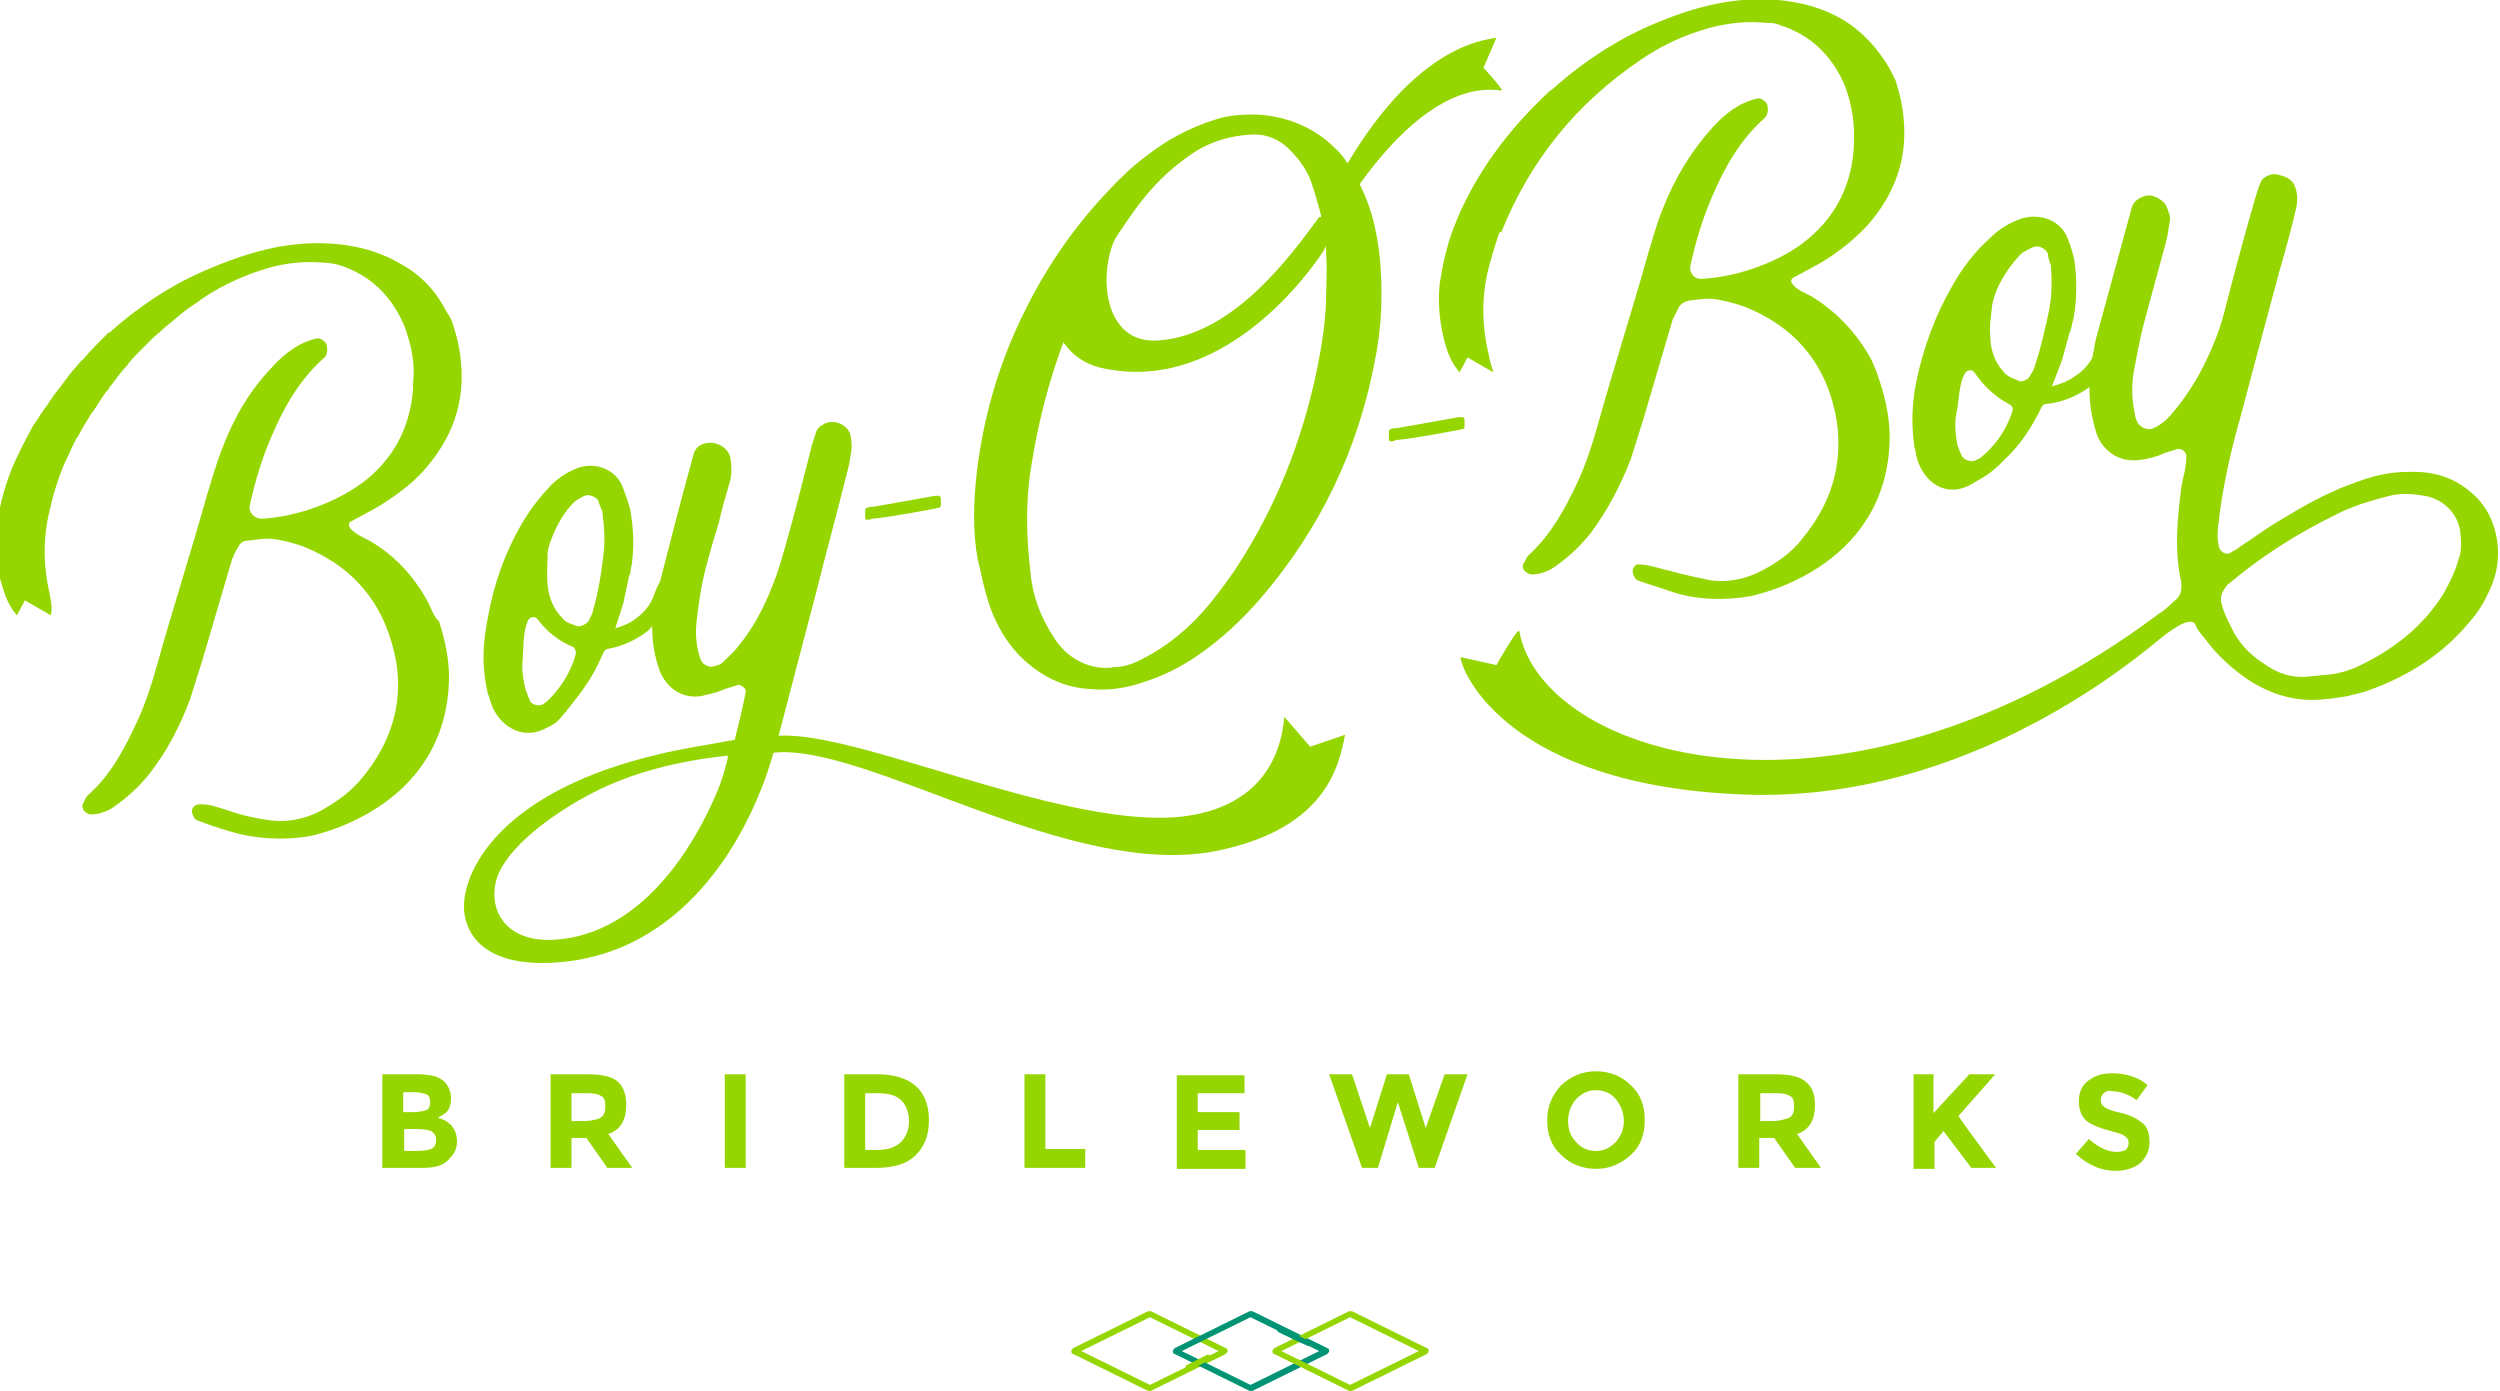 <?xml version="1.0" encoding="utf-8"?>
<!-- Generator: Adobe Illustrator 19.1.0, SVG Export Plug-In . SVG Version: 6.00 Build 0)  -->
<svg version="1.1" id="Layer_1" xmlns="http://www.w3.org/2000/svg" xmlns:xlink="http://www.w3.org/1999/xlink" x="0px" y="0px"
	 width="251.1px" height="139.7px" viewBox="0 0 251.1 139.7" style="enable-background:new 0 0 251.1 139.7;" xml:space="preserve"
	>
<style type="text/css">
	.st0{fill:#95D600;}
	.st1{fill:#009374;}
</style>
<g>
	<g>
		<path class="st0" d="M42.5,117.3h-4.1v-9.4H42c0.6,0,1.2,0.1,1.7,0.2c0.5,0.2,0.8,0.4,1,0.6c0.4,0.5,0.6,1,0.6,1.6
			c0,0.7-0.2,1.3-0.7,1.6c-0.2,0.1-0.3,0.2-0.3,0.2c-0.1,0-0.2,0.1-0.3,0.2c0.6,0.1,1,0.4,1.4,0.8c0.3,0.4,0.5,0.9,0.5,1.5
			c0,0.7-0.2,1.2-0.7,1.7C44.7,117,43.8,117.3,42.5,117.3z M40.5,111.7h1c0.6,0,1-0.1,1.3-0.2c0.3-0.1,0.4-0.4,0.4-0.8
			c0-0.4-0.1-0.7-0.4-0.8c-0.3-0.1-0.7-0.2-1.3-0.2h-1V111.7z M40.5,115.6h1.4c0.6,0,1.1-0.1,1.4-0.2c0.3-0.1,0.5-0.4,0.5-0.9
			s-0.2-0.7-0.5-0.9c-0.3-0.1-0.8-0.2-1.5-0.2h-1.2V115.6z"/>
		<path class="st0" d="M62.9,111c0,1.5-0.6,2.5-1.8,2.9l2.4,3.4H61l-2.1-3h-1.5v3h-2.1v-9.4h3.6c1.5,0,2.5,0.2,3.1,0.7
			S62.9,109.9,62.9,111z M60.4,112.2c0.3-0.2,0.4-0.6,0.4-1.1c0-0.5-0.1-0.9-0.4-1c-0.3-0.2-0.7-0.3-1.4-0.3h-1.6v2.8h1.5
			C59.7,112.5,60.2,112.4,60.4,112.2z"/>
		<path class="st0" d="M72.8,107.9h2.1v9.4h-2.1V107.9z"/>
		<path class="st0" d="M92,109.1c0.9,0.8,1.3,2,1.3,3.4c0,1.5-0.4,2.6-1.3,3.5c-0.9,0.9-2.2,1.3-4,1.3h-3.2v-9.4h3.3
			C89.8,107.9,91.1,108.3,92,109.1z M90.5,114.7c0.5-0.5,0.8-1.2,0.8-2.1s-0.3-1.6-0.8-2.1c-0.5-0.5-1.3-0.7-2.4-0.7h-1.2v5.7h1.3
			C89.2,115.5,90,115.2,90.5,114.7z"/>
		<path class="st0" d="M102.9,117.3v-9.4h2.1v7.5h4v1.9H102.9z"/>
		<path class="st0" d="M125,107.9v1.9h-4.7v1.9h4.2v1.8h-4.2v2h4.8v1.9h-6.9v-9.4H125z"/>
		<path class="st0" d="M137.6,113.3l1.7-5.4h2.2l1.7,5.4l1.9-5.4h2.3l-3.3,9.4h-1.6l-2.1-6.6l-2,6.6h-1.6l-3.3-9.4h2.3L137.6,113.3z
			"/>
		<path class="st0" d="M163.8,116c-1,0.9-2.1,1.4-3.5,1.4c-1.4,0-2.6-0.5-3.5-1.4c-1-0.9-1.4-2.1-1.4-3.5s0.5-2.5,1.4-3.5
			c1-0.9,2.1-1.4,3.5-1.4c1.4,0,2.6,0.5,3.5,1.4c1,0.9,1.4,2.1,1.4,3.5S164.8,115.1,163.8,116z M163.1,112.6c0-0.8-0.3-1.6-0.8-2.2
			c-0.5-0.6-1.2-0.9-2-0.9s-1.4,0.3-2,0.9c-0.5,0.6-0.8,1.3-0.8,2.2s0.3,1.6,0.8,2.1c0.5,0.6,1.2,0.9,2,0.9s1.4-0.3,2-0.9
			C162.8,114.1,163.1,113.4,163.1,112.6z"/>
		<path class="st0" d="M182.3,111c0,1.5-0.6,2.5-1.8,2.9l2.4,3.4h-2.6l-2.1-3h-1.5v3h-2.1v-9.4h3.6c1.5,0,2.5,0.2,3.1,0.7
			C182,109.1,182.3,109.9,182.3,111z M179.8,112.2c0.3-0.2,0.4-0.6,0.4-1.1c0-0.5-0.1-0.9-0.4-1c-0.3-0.2-0.7-0.3-1.4-0.3h-1.6v2.8
			h1.5C179,112.5,179.5,112.4,179.8,112.2z"/>
		<path class="st0" d="M192.1,107.9h2.1v3.9l3.6-3.9h2.6l-3.7,4.2c0.3,0.4,0.9,1.3,1.8,2.5c0.9,1.2,1.5,2.1,2,2.7h-2.5l-2.8-3.7
			l-0.9,1.1v2.7h-2.1V107.9z"/>
		<path class="st0" d="M211.3,109.8c-0.2,0.2-0.3,0.4-0.3,0.7c0,0.3,0.1,0.5,0.4,0.7c0.2,0.2,0.8,0.4,1.7,0.6s1.6,0.6,2.1,1
			c0.5,0.4,0.7,1.1,0.7,1.9c0,0.8-0.3,1.5-0.9,2.1c-0.6,0.5-1.5,0.8-2.5,0.8c-1.5,0-2.8-0.6-4-1.7l1.3-1.5c1,0.9,2,1.3,2.8,1.3
			c0.4,0,0.7-0.1,0.9-0.2c0.2-0.2,0.3-0.4,0.3-0.7s-0.1-0.5-0.4-0.7c-0.2-0.2-0.7-0.3-1.4-0.5c-1.1-0.3-1.9-0.6-2.4-1
			c-0.5-0.4-0.8-1.1-0.8-2c0-0.9,0.3-1.6,1-2.1s1.4-0.7,2.4-0.7c0.6,0,1.3,0.1,1.9,0.3c0.6,0.2,1.2,0.5,1.6,0.9l-1.1,1.5
			c-0.8-0.6-1.7-0.9-2.5-0.9C211.8,109.5,211.5,109.6,211.3,109.8z"/>
	</g>
	<g>
		<path class="st0" d="M87,52.2c-0.1,0-0.1-0.1-0.1-0.2c0-0.3,0-0.6,0-0.8c0-0.1,0.1-0.2,0.2-0.2c0.2-0.1,0.4-0.1,0.6-0.1
			c1.2-0.2,5.1-0.9,6.2-1.1c0.2,0,0.3,0,0.4,0l0,0c0.1,0,0.2,0.2,0.2,0.3l0,0.1c0,0.1,0,0.2,0,0.1c0,0.3,0,0.4,0,0.4
			c0,0.2-0.1,0.3-0.2,0.3l0,0c-0.2,0-0.3,0.1-0.5,0.1c-1,0.2-4.8,0.9-6.2,1C87.4,52.2,87.2,52.2,87,52.2z"/>
		<g>
			<path class="st0" d="M109.4,69.2c-1.8-0.1-3.5-0.7-5-1.7c-2.1-1.4-3.5-3.2-4.5-5.4c-0.6-1.3-1-2.8-1.5-5.1
				c-0.6-2.2-0.7-5.4-0.4-8.5c0.6-6.2,2.3-12.1,5.1-17.6c2.1-4.2,4.8-8.1,8-11.5c1.2-1.3,2.5-2.6,4-3.7c2-1.6,4.4-2.9,7-3.7
				c1.2-0.4,2.5-0.5,3.9-0.5c3.4,0.1,6.2,1.5,8,3.3c0.8,0.7,1.4,1.6,1.9,2.5c1.7,2.8,2.4,5.7,2.7,8.7c0.3,3.4,0.2,6.8-0.5,10.2
				c-1.7,9-5.5,16.9-11.4,23.8c-1.9,2.2-4,4.2-6.5,5.9c-1.6,1.1-3.4,2-5.3,2.6C113.2,69.1,111.3,69.4,109.4,69.2z M114.7,66.2
				c1.8-0.9,3.3-2,4.8-3.4c1.7-1.6,3.1-3.5,4.5-5.5c4.1-6.2,6.8-13,8.3-20.3c0.5-2.5,0.9-5,0.9-7.6c0.1-2.7,0.1-5.4-0.6-8.1
				c-0.3-1-0.5-1.9-0.9-3c-0.4-1.2-1.2-2.3-2.2-3.3c-1-1-2.2-1.5-3.6-1.5c-2.4,0.1-4.6,0.8-6.4,2.1c-1,0.7-2,1.5-2.9,2.4
				c-1.3,1.3-2.4,2.7-3.4,4.2c-5.3,7.5-8.3,16-9.7,25.1c-0.5,3.4-0.4,6.8,0,10.2c0.2,2.3,1,4.5,2.4,6.6c1.4,2.2,3.8,3.3,6.1,2.9
				C112.8,67,113.8,66.7,114.7,66.2z"/>
			<path class="st0" d="M139.6,44.3c-0.1,0-0.1-0.1-0.1-0.2c0-0.3,0-0.6,0-0.8c0-0.1,0.1-0.2,0.2-0.2c0.2-0.1,0.4-0.1,0.6-0.1
				c1.2-0.2,5.1-0.9,6.2-1.1c0.2,0,0.3,0,0.4,0l0,0c0.1,0,0.2,0.1,0.2,0.3l0,0.1c0,0.1,0,0.2,0,0.1c0,0.3,0,0.4,0,0.4
				c0,0.2-0.1,0.3-0.2,0.3l0,0c-0.2,0-0.3,0.1-0.5,0.1c-1,0.2-4.8,0.9-6.2,1C140,44.3,139.8,44.4,139.6,44.3z"/>
			<path class="st0" d="M192.7,46.5c-0.3-0.7-0.3-1.4-0.4-1.5c-0.4-2.7-0.2-4.8,0.2-6.8c0.7-3.3,1.9-6.6,3.6-9.5
				c1-1.8,2.3-3.5,3.9-4.9c0.8-0.8,1.8-1.4,2.9-1.8c1.7-0.6,4-0.1,4.8,2c0.3,0.8,0.6,1.7,0.7,2.5c0.2,1.7,0.2,3.5-0.1,5.3
				c-0.1,0.4-0.2,0.8-0.3,1.3l-0.1,0.2l-0.8,2.9l-1,2.6c0.8-0.2,1.6-0.5,2.3-1c0.9-0.6,1.4-1.2,1.9-2.1c0.3-0.5,0.9-2.4,1.7-1.9
				c0.1,0.1,0.2,0.2,0.3,0.3c0.2,0.6-0.2,2-0.8,2.9c-0.8,1.3-1.4,1.8-2.6,2.5c-1.1,0.6-2.3,1-3.6,1.1l-0.2,0.2
				c-0.1,0.2-0.2,0.4-0.3,0.6c-0.7,1.4-1.6,2.8-2.7,4c-0.9,0.9-1.8,1.9-3,2.6c-0.2,0.1-0.5,0.3-0.7,0.4
				C195.7,50.2,193.5,48.6,192.7,46.5z M198.9,46c1.5-1.2,2.6-2.8,3.2-4.6c0.1-0.3,0.1-0.6-0.3-0.8c-1.5-0.8-2.6-1.9-3.5-3.2
				c-0.3-0.4-0.8-0.2-1,0.2c-0.6,1.2-0.5,2.6-0.8,3.9c-0.2,1-0.1,2,0.1,3.2c0.1,0.2,0.2,0.6,0.4,1c0.2,0.5,1,0.8,1.5,0.5L198.9,46z
				 M203.8,37.9c0.2-0.4,0.5-0.7,0.6-1.2c0.6-1.8,1-3.6,1.4-5.5c0.3-1.5,0.3-2.9,0.2-4.5c-0.1-0.3-0.3-0.8-0.3-1.2
				c-0.2-0.5-0.9-0.9-1.4-0.7c-0.4,0.1-0.8,0.4-1.2,0.6c-1.1,1.1-1.9,2.3-2.5,3.6c-0.2,0.5-0.4,1.1-0.5,1.6c-0.1,1-0.3,2.1-0.2,3.1
				c0,1.3,0.4,2.6,1.3,3.6c0.4,0.5,0.9,0.7,1.5,0.9C202.9,38.5,203.7,38.1,203.8,37.9z"/>
			<path class="st0" d="M218.6,60.2c0.3-0.3,0.5-0.7,0.5-1.2c0-0.3,0-0.7-0.1-0.9c-0.6-3.1-0.3-6.1,0.1-9.2c0.2-1.1,0.5-2,0.5-3.1
				c0-0.4-0.5-0.8-0.9-0.7l-1.3,0.4c-0.8,0.4-1.7,0.6-2.5,0.7c-2.2,0.3-3.9-1.1-4.4-2.9c-0.6-2-0.8-4.1-0.5-6.2c0.1-1,0.3-2,0.5-3
				l3.6-13.2c0.2-0.7,0.7-1,1.3-1.2c0.8-0.3,1.9,0.4,2.2,1c0.2,0.6,0.5,1.1,0.3,1.7c-0.1,0.7-0.2,1.4-0.4,2.1l-2.2,8.1
				c-0.4,1.6-0.7,3.2-1,4.8c-0.2,1.3-0.2,2.7,0.1,4c0,0.3,0.1,0.6,0.2,0.8c0.2,0.7,1.1,1.1,1.7,0.8c0.7-0.3,1.3-0.8,1.8-1.4
				c1.2-1.4,2.3-3,3.2-4.8c1-2,1.8-4,2.3-6.2c0.9-3.5,1.8-6.8,2.8-10.3c0.2-0.7,0.4-1.4,0.7-2.1c0.2-0.4,1-0.8,1.5-0.7
				c0.5,0.1,0.8,0.2,1.2,0.4c0.2,0.1,0.5,0.4,0.6,0.6c0.4,0.8,0.4,1.7,0.2,2.5c-0.5,2.2-1.1,4.3-1.7,6.4c-1.3,4.8-2.6,9.7-3.9,14.6
				c-1,3.5-1.8,7.1-2.2,10.8c-0.1,0.8-0.1,1.5,0.1,2.2c0.1,0.4,0.6,0.7,1,0.6c0.4-0.3,0.8-0.4,1.1-0.7c1.4-0.9,2.7-1.9,4.1-2.7
				c2.3-1.4,4.6-2.7,7.1-3.6c1.8-0.7,3.6-1.2,5.6-1.2c2.3-0.1,4.4,0.4,6.2,1.9c1.3,1,2.2,2.4,2.6,4c0.6,2.3,0.3,4.4-0.8,6.5
				c-0.4,0.9-1,1.8-1.7,2.6c-2.7,3.3-6.2,5.5-10.1,6.9c-1,0.4-2,0.5-2.1,0.6c-1.3,0.2-1.8,0.3-2.2,0.3c-2.9,0.4-5.6-0.4-8-2
				c-1.6-1.1-3-2.4-4.2-4c-0.4-0.5-0.8-0.9-1-1.5c-0.6-1-3.2,1.2-3.6,1.5c-5.5,4.6-21.5,16.4-41.8,15.6
				c-23.5-0.9-28.3-12.2-28.4-13.8l3.6,0.8c0,0,2.2-3.9,2.3-3.4c2.3,12.7,32.5,22,64.3-1.8C217.6,61.2,218.4,60.3,218.6,60.2z
				 M236.9,66.9c3.6-1.7,6.6-4.1,8.6-7.4c0.6-1.1,1.1-2.1,1.4-3.2c0.4-1,0.3-2,0.2-3c-0.4-2.2-2.2-3.3-3.6-3.5
				c-1.1-0.2-2.3-0.3-3.5,0c-1.9,0.5-3.7,1-5.4,1.9c-3.9,1.9-7.5,4.2-10.7,6.9c-0.1,0.1-0.3,0.2-0.3,0.3c-0.4,0.5-0.6,1-0.5,1.6
				c0.2,0.9,0.6,1.7,1,2.5c0.7,1.5,1.8,2.7,3.2,3.6c1.5,1.1,3.1,1.6,5,1.3c0.4,0,0.9-0.1,1.2-0.1C234.7,67.7,235.9,67.4,236.9,66.9z
				"/>
			<path class="st0" d="M129,72c-0.6,6.7-5.2,9.7-11.2,10.1c-12,0.7-31.8-8.7-39.6-8.2l3.8-14.5c1-4,2.1-8,3.1-12
				c0.2-0.7,0.3-1.4,0.4-2.1c0.1-0.6,0-1.1-0.1-1.7c-0.4-1.1-1.9-1.6-2.8-0.9c-0.3,0.1-0.5,0.4-0.6,0.6c-0.2,0.7-0.5,1.4-0.6,2
				c-0.8,3.2-1.6,6.3-2.5,9.5c-0.4,1.4-0.8,2.8-1.3,4c-0.9,2.3-2,4.4-3.6,6.3c-0.5,0.6-1,1-1.5,1.5c-0.2,0.2-0.5,0.2-0.7,0.3
				c-0.5,0.2-1.2-0.1-1.4-0.6c-0.5-1.3-0.6-2.8-0.4-4.2c0.2-1.6,0.4-3.1,0.8-4.7c0.4-1.6,0.9-3.3,1.4-4.9c0.3-1.4,0.7-2.7,1.1-4.1
				c0.2-0.7,0.2-1.4,0.1-2.1c0-1.1-1.2-2-2.4-1.8c-0.6,0.1-1.1,0.4-1.3,1c-1.2,4.3-2.3,8.6-3.4,12.9c-0.3,0.5-0.6,1.3-0.7,1.6
				c-0.4,0.9-0.9,1.5-1.7,2.1c-0.6,0.5-1.4,0.8-2.1,1l0.8-2.5l0.6-2.8l0.1-0.2c0-0.4,0.2-0.9,0.2-1.3c0.2-1.8,0.1-3.4-0.2-5.1
				c-0.2-0.8-0.5-1.6-0.8-2.4c-0.9-2-3.2-2.4-4.7-1.7c-1,0.4-2,1.1-2.7,1.9c-1.4,1.5-2.5,3.1-3.4,4.9c-1.5,2.9-2.4,6-2.9,9.3
				c-0.3,1.9-0.4,3.9,0.2,6.5c0.1,0.1,0.2,0.7,0.5,1.4c0.9,1.9,3.1,3.4,5.6,1.9c0.3-0.1,0.5-0.3,0.7-0.4C56.5,72,57.2,71,58,70
				c1-1.3,1.8-2.6,2.4-4c0.1-0.2,0.2-0.4,0.3-0.6l0.2-0.2c1.2-0.2,2.3-0.6,3.4-1.3c0.5-0.3,0.9-0.6,1.2-1c0,1.4,0.2,2.9,0.7,4.3
				c0.5,1.5,2,3.1,4.3,2.7c0.7-0.2,1.4-0.3,1.8-0.5c0.7-0.3,1.3-0.4,1.8-0.6c0.3-0.1,0.9,0.4,0.8,0.7c-0.3,1.6-0.7,3.2-1.1,4.8
				c-0.4,0.1-0.7,0.1-1.1,0.2c-2.1,0.4-4.3,0.7-6.7,1.3C50.8,79.4,46.6,87,46.6,91.1c0,0.9,0.3,6,8.8,5.6C70,96,75.5,81.5,76.4,79.4
				c0.5-1.2,0.9-2.5,1.3-3.8c9.4-1,30,13,44.8,9.8c10.8-2.3,12-8.6,12.6-11.6l-3.5,1.2L129,72z M57.8,65.8c-0.5,1.8-1.5,3.3-2.8,4.6
				l-0.4,0.3c-0.4,0.3-1.3,0.1-1.4-0.4c-0.2-0.4-0.3-0.8-0.4-1c-0.3-1.2-0.4-2.1-0.3-3.1c0.1-1.2,0-2.6,0.5-3.8
				c0.1-0.4,0.7-0.6,1-0.2c0.9,1.2,2.1,2.2,3.6,2.8C57.8,65.2,57.9,65.5,57.8,65.8z M60.6,55.8c-0.2,1.8-0.5,3.6-1,5.4
				c-0.1,0.5-0.3,0.8-0.5,1.2C59,62.6,58.3,63,58,62.9c-0.5-0.2-1.1-0.3-1.5-0.8c-0.9-0.9-1.4-2.1-1.5-3.4c-0.1-1,0-2,0-3
				c0-0.5,0.2-1.1,0.4-1.6c0.5-1.3,1.2-2.6,2.2-3.6c0.3-0.3,0.7-0.5,1.1-0.7c0.4-0.2,1.2,0.1,1.4,0.5c0.1,0.4,0.3,0.8,0.4,1.1
				C60.7,53,60.8,54.4,60.6,55.8z M72.9,76.9c-0.3,1.3-0.8,2.5-1.3,3.6c-1.1,2.4-6.3,13.6-16.3,13.9c-4.8,0.1-6.3-3.3-5.4-6.2
				c1-3,5.3-6.3,9.5-8.5c4-2.1,8.8-3.3,13.7-3.8C73.1,76.2,73,76.6,72.9,76.9z"/>
			<path class="st0" d="M133,25.1c0,0-9.3,15-22.6,11.8c-2.7-0.7-5.2-3.2-5.1-8.5c0.1-1.5,2.7-4.9,3.6-6.2l4,0.3
				c-2.7,3.1-2.8,12.1,3.4,11.7c7.6-0.5,13.4-8.6,16.2-12.4l1.8,0L133,25.1z"/>
			<path class="st0" d="M133.2,23.9c0,0,8.3-16.2,17.6-14.8c0.4,0.1-1.8-2.3-1.8-2.3l1.3-3c-10.9,1.4-17.6,17.8-17.6,17.8
				L133.2,23.9z"/>
			<path class="st0" d="M145.8,23.8c1.8-5.3,4.9-9.8,8.9-13.7c3.1-3,6.6-5.5,10.5-7.3c2.5-1.1,4.9-2,7.6-2.5
				c2.2-0.4,4.4-0.5,6.7-0.2c2.1,0.3,4,0.9,5.8,2c1.9,1.2,3.4,2.9,4.5,4.8c0.2,0.4,0.4,0.8,0.6,1.2c0.4,1.3,0.7,2.5,0.8,3.8
				c0.4,4.1-0.9,7.6-3.6,10.7c-1.3,1.4-2.8,2.6-4.4,3.6c-1,0.6-2,1.1-3.1,1.7c-0.3,0.2-0.2,0.5,0,0.7c0.5,0.6,1.2,0.8,1.9,1.2
				c2.6,1.6,4.6,3.8,6,6.4c0.3,0.7,0.6,1.4,0.8,2.1c0.6,1.8,1,3.7,1,5.7c-0.2,13.4-14.1,15.9-14.1,15.9c-2.4,0.4-5.3,0.4-7.9-0.5
				c-1.1-0.4-2.2-0.7-3.3-1.1c-0.3-0.1-0.6-0.8-0.5-1.1c0.1-0.3,0.4-0.6,0.6-0.5c1.1,0,2,0.4,3,0.6c1.4,0.4,2.8,0.7,4.3,1
				c1.6,0.2,3.2-0.1,4.7-0.8c1.8-0.9,3.4-2,4.5-3.5c2.8-3.4,4-7.3,3.4-11.6c-0.9-5.6-4-9.5-9.3-11.6c-1.1-0.4-2.3-0.7-3.4-0.8
				c-0.7,0-1.5,0.1-2.2,0.2c-0.4,0.1-0.8,0.3-1,0.7c-0.2,0.4-0.4,0.8-0.6,1.2c-1,3.4-2,6.8-3,10.2l-1.2,3.8c-1,2.6-2.3,5.1-4,7.4
				c-1.1,1.4-2.4,2.6-3.9,3.6c-0.7,0.4-1.4,0.6-2.1,0.6c-0.2,0-0.5-0.2-0.7-0.4c-0.2-0.2-0.2-0.6,0-0.8c0.1-0.2,0.2-0.5,0.4-0.7
				c2.4-2.2,3.8-4.9,5.1-7.7c0.8-1.8,1.4-3.7,1.9-5.5c1.6-5.7,3.4-11.3,5-17c0.5-1.6,0.9-3.2,1.5-4.6c1.2-3.1,2.9-5.9,5.1-8.3
				c1.2-1.3,2.6-2.4,4.4-2.8c0.3-0.1,0.8,0.2,1,0.6c0.1,0.5,0.1,0.9-0.2,1.3c-2.5,2.2-4.1,5-5.4,8.1c-0.9,2.1-1.6,4.4-2.1,6.7
				c-0.2,0.8,0.4,1.5,1.2,1.4c3.7-0.2,8-1.8,10.6-4c2.9-2.4,4.4-5.6,4.6-9.3c0-0.1,0-0.3,0-0.4c0.1-1.9-0.2-3.8-0.9-5.7
				c-1.3-3-3.4-5.1-6.6-6.1c-0.4-0.2-0.8-0.2-1.3-0.2c-1.9-0.2-3.8,0-5.7,0.5c-2.5,0.7-4.7,1.7-6.9,3.2c-6.5,4.4-11.1,10.1-14,17.3"
				/>
			<path class="st0" d="M165.6,5.3c-6.6,4.2-11.4,9.9-14.6,17.1c-0.6,1.3-1,2.8-1.4,4.2c-0.8,2.9-0.8,5.9-0.1,8.9
				c0.1,0.6,0.3,1.3,0.5,1.9l-2.6-1.5l-0.8,1.5c-0.7-0.8-1.1-1.7-1.4-2.7c-0.6-2.1-0.8-4.1-0.6-6.2c0.3-1.9,0.7-3.8,1.4-5.6
				c2-5.3,5.6-10,9.7-13.8L165.6,5.3z"/>
			<path class="st0" d="M43.1,60.7c-1.4-2.7-3.4-4.9-6-6.4c-0.6-0.3-1.3-0.6-1.9-1.2c-0.2-0.3-0.2-0.6,0-0.7
				c1.1-0.6,2.1-1.1,3.1-1.7c1.7-1.1,3.2-2.2,4.4-3.6c2.7-3.1,4-6.6,3.6-10.7c-0.1-1.3-0.4-2.6-0.8-3.8c-0.1-0.4-0.3-0.8-0.6-1.2
				c-1-2-2.5-3.7-4.5-4.8c-1.8-1.1-3.7-1.7-5.8-2c-2.3-0.3-4.4-0.2-6.7,0.2c-2.6,0.5-5.1,1.4-7.6,2.5c-3.4,1.5-6.5,3.6-9.3,6.1
				l-0.1,0c-0.8,0.8-1.6,1.6-2.3,2.4c-0.1,0.1-0.2,0.3-0.4,0.4c-0.2,0.2-0.4,0.5-0.6,0.7c-0.3,0.3-0.6,0.7-0.9,1.1
				c-0.1,0.1-0.2,0.3-0.3,0.4c-0.3,0.4-0.6,0.8-1,1.3c-0.1,0.2-0.3,0.4-0.4,0.6c-0.2,0.3-0.4,0.6-0.7,1c-0.3,0.4-0.5,0.8-0.8,1.2
				c-0.1,0.1-0.1,0.2-0.2,0.3c-0.8,1.5-1.6,3-2.2,4.5c-0.7,1.8-1.2,3.7-1.4,5.6c-0.3,2.1-0.1,4.1,0.6,6.2c0.3,1,0.7,1.9,1.4,2.7
				l0.8-1.5l2.6,1.5C5.3,61,5.1,60.4,5,59.7c-0.7-3-0.7-5.9,0.1-8.9c0.3-1.4,0.8-2.8,1.3-4.1c0.1-0.1,0.1-0.3,0.2-0.4
				c0.4-0.8,0.7-1.6,1.1-2.3c0,0,0-0.1,0.1-0.1c0.4-0.8,0.9-1.6,1.4-2.4c0,0,0-0.1,0.1-0.1c0.5-0.7,0.9-1.5,1.5-2.2
				c0.1-0.1,0.2-0.2,0.2-0.3c0.5-0.6,0.9-1.2,1.4-1.8c0.2-0.2,0.4-0.4,0.5-0.6c0.4-0.5,0.8-0.9,1.2-1.3c0.3-0.3,0.6-0.6,0.9-0.9
				c0.3-0.3,0.6-0.6,1-0.9c0.4-0.4,0.9-0.8,1.4-1.2c0.2-0.2,0.5-0.4,0.7-0.6c0.6-0.5,1.2-0.9,1.8-1.3c0.1-0.1,0.3-0.2,0.4-0.3
				c2.1-1.4,4.3-2.4,6.7-3.1c1.8-0.5,3.7-0.7,5.7-0.5c0.4,0,0.9,0.1,1.3,0.2c3.2,1,5.3,3.1,6.6,6.1c0.7,1.9,1.1,3.7,0.9,5.7
				c-0.1,0.2,0,0.3,0,0.4c-0.2,3.7-1.7,6.9-4.6,9.3c-2.7,2.2-6.9,3.8-10.6,4c-0.8,0-1.4-0.7-1.2-1.4c0.5-2.3,1.2-4.6,2.1-6.7
				c1.3-3.1,2.9-5.9,5.4-8.1c0.3-0.3,0.3-0.8,0.2-1.3c-0.2-0.4-0.7-0.7-1-0.6c-1.8,0.4-3.2,1.5-4.4,2.8c-2.3,2.4-3.9,5.1-5.1,8.3
				c-0.6,1.5-1,3-1.5,4.6c-1.6,5.7-3.4,11.3-5,17c-0.5,1.8-1.1,3.7-1.9,5.5c-1.3,2.8-2.7,5.6-5.1,7.7c-0.2,0.2-0.3,0.5-0.4,0.7
				c-0.2,0.2-0.1,0.6,0,0.8c0.2,0.2,0.5,0.4,0.7,0.4c0.7,0,1.4-0.2,2.1-0.6c1.5-1,2.8-2.2,3.9-3.6c1.7-2.2,3-4.7,4-7.4l1.2-3.8
				c1-3.4,2-6.8,3-10.2c0.2-0.4,0.3-0.8,0.6-1.2c0.2-0.5,0.6-0.7,1-0.7c0.7-0.1,1.5-0.2,2.2-0.2c1.1,0.1,2.3,0.4,3.4,0.8
				c5.2,2.1,8.3,6,9.3,11.6c0.7,4.3-0.6,8.2-3.4,11.6c-1.2,1.5-2.8,2.6-4.5,3.5c-1.5,0.7-3.1,1-4.7,0.8c-1.5-0.2-2.9-0.5-4.3-1
				c-1-0.3-1.9-0.7-3-0.6c-0.2,0-0.5,0.2-0.6,0.5c-0.1,0.3,0.2,1,0.5,1.1c1.1,0.4,2.2,0.8,3.3,1.1c2.6,0.8,5.5,0.9,7.9,0.5
				c0,0,13.9-2.5,14.1-15.9c0-2-0.4-3.8-1-5.7C43.7,62.1,43.4,61.4,43.1,60.7z"/>
		</g>
	</g>
	<path class="st0" d="M115.4,139.7c0,0-0.1,0-0.1,0l-7.5-3.7c-0.1,0-0.2-0.1-0.2-0.3c0-0.1,0.1-0.2,0.2-0.3l7.5-3.7
		c0.1,0,0.2,0,0.3,0l7.5,3.7c0.1,0,0.2,0.1,0.2,0.3c0,0.1-0.1,0.2-0.2,0.3l-7.5,3.7C115.5,139.7,115.5,139.7,115.4,139.7z
		 M108.6,135.7l6.9,3.4l6.9-3.4l-6.9-3.4L108.6,135.7z"/>
	<path class="st1" d="M125.6,139.7c0,0-0.1,0-0.1,0l-7.5-3.7c-0.1,0-0.2-0.1-0.2-0.3c0-0.1,0.1-0.2,0.2-0.3l7.5-3.7
		c0.1,0,0.2,0,0.3,0l7.5,3.7c0.1,0,0.2,0.1,0.2,0.3c0,0.1-0.1,0.2-0.2,0.3l-7.5,3.7C125.7,139.7,125.6,139.7,125.6,139.7z
		 M118.7,135.7l6.9,3.4l6.9-3.4l-6.9-3.4L118.7,135.7z"/>
	<path class="st0" d="M135.6,139.7c0,0-0.1,0-0.1,0L128,136c-0.1,0-0.2-0.1-0.2-0.3c0-0.1,0.1-0.2,0.2-0.3l7.5-3.7
		c0.1,0,0.2,0,0.3,0l7.5,3.7c0.1,0,0.2,0.1,0.2,0.3c0,0.1-0.1,0.2-0.2,0.3l-7.5,3.7C135.7,139.7,135.7,139.7,135.6,139.7z
		 M128.7,135.7l6.9,3.4l6.9-3.4l-6.9-3.4L128.7,135.7z"/>
	<path class="st1" d="M131.5,135.2c0,0-0.1,0-0.1,0l-0.9-0.4c0,0,0,0,0,0l-2.1-1c-0.1-0.1-0.2-0.2-0.1-0.4c0.1-0.1,0.2-0.2,0.4-0.1
		l3,1.5c0.1,0.1,0.2,0.2,0.1,0.4C131.7,135.1,131.6,135.2,131.5,135.2z"/>
	<path class="st0" d="M119.4,137.7c-0.1,0-0.2-0.1-0.3-0.2c-0.1-0.1,0-0.3,0.1-0.4l2-1c0.1-0.1,0.3,0,0.4,0.1c0.1,0.1,0,0.3-0.1,0.4
		l-2,1C119.5,137.7,119.5,137.7,119.4,137.7z"/>
</g>
</svg>
